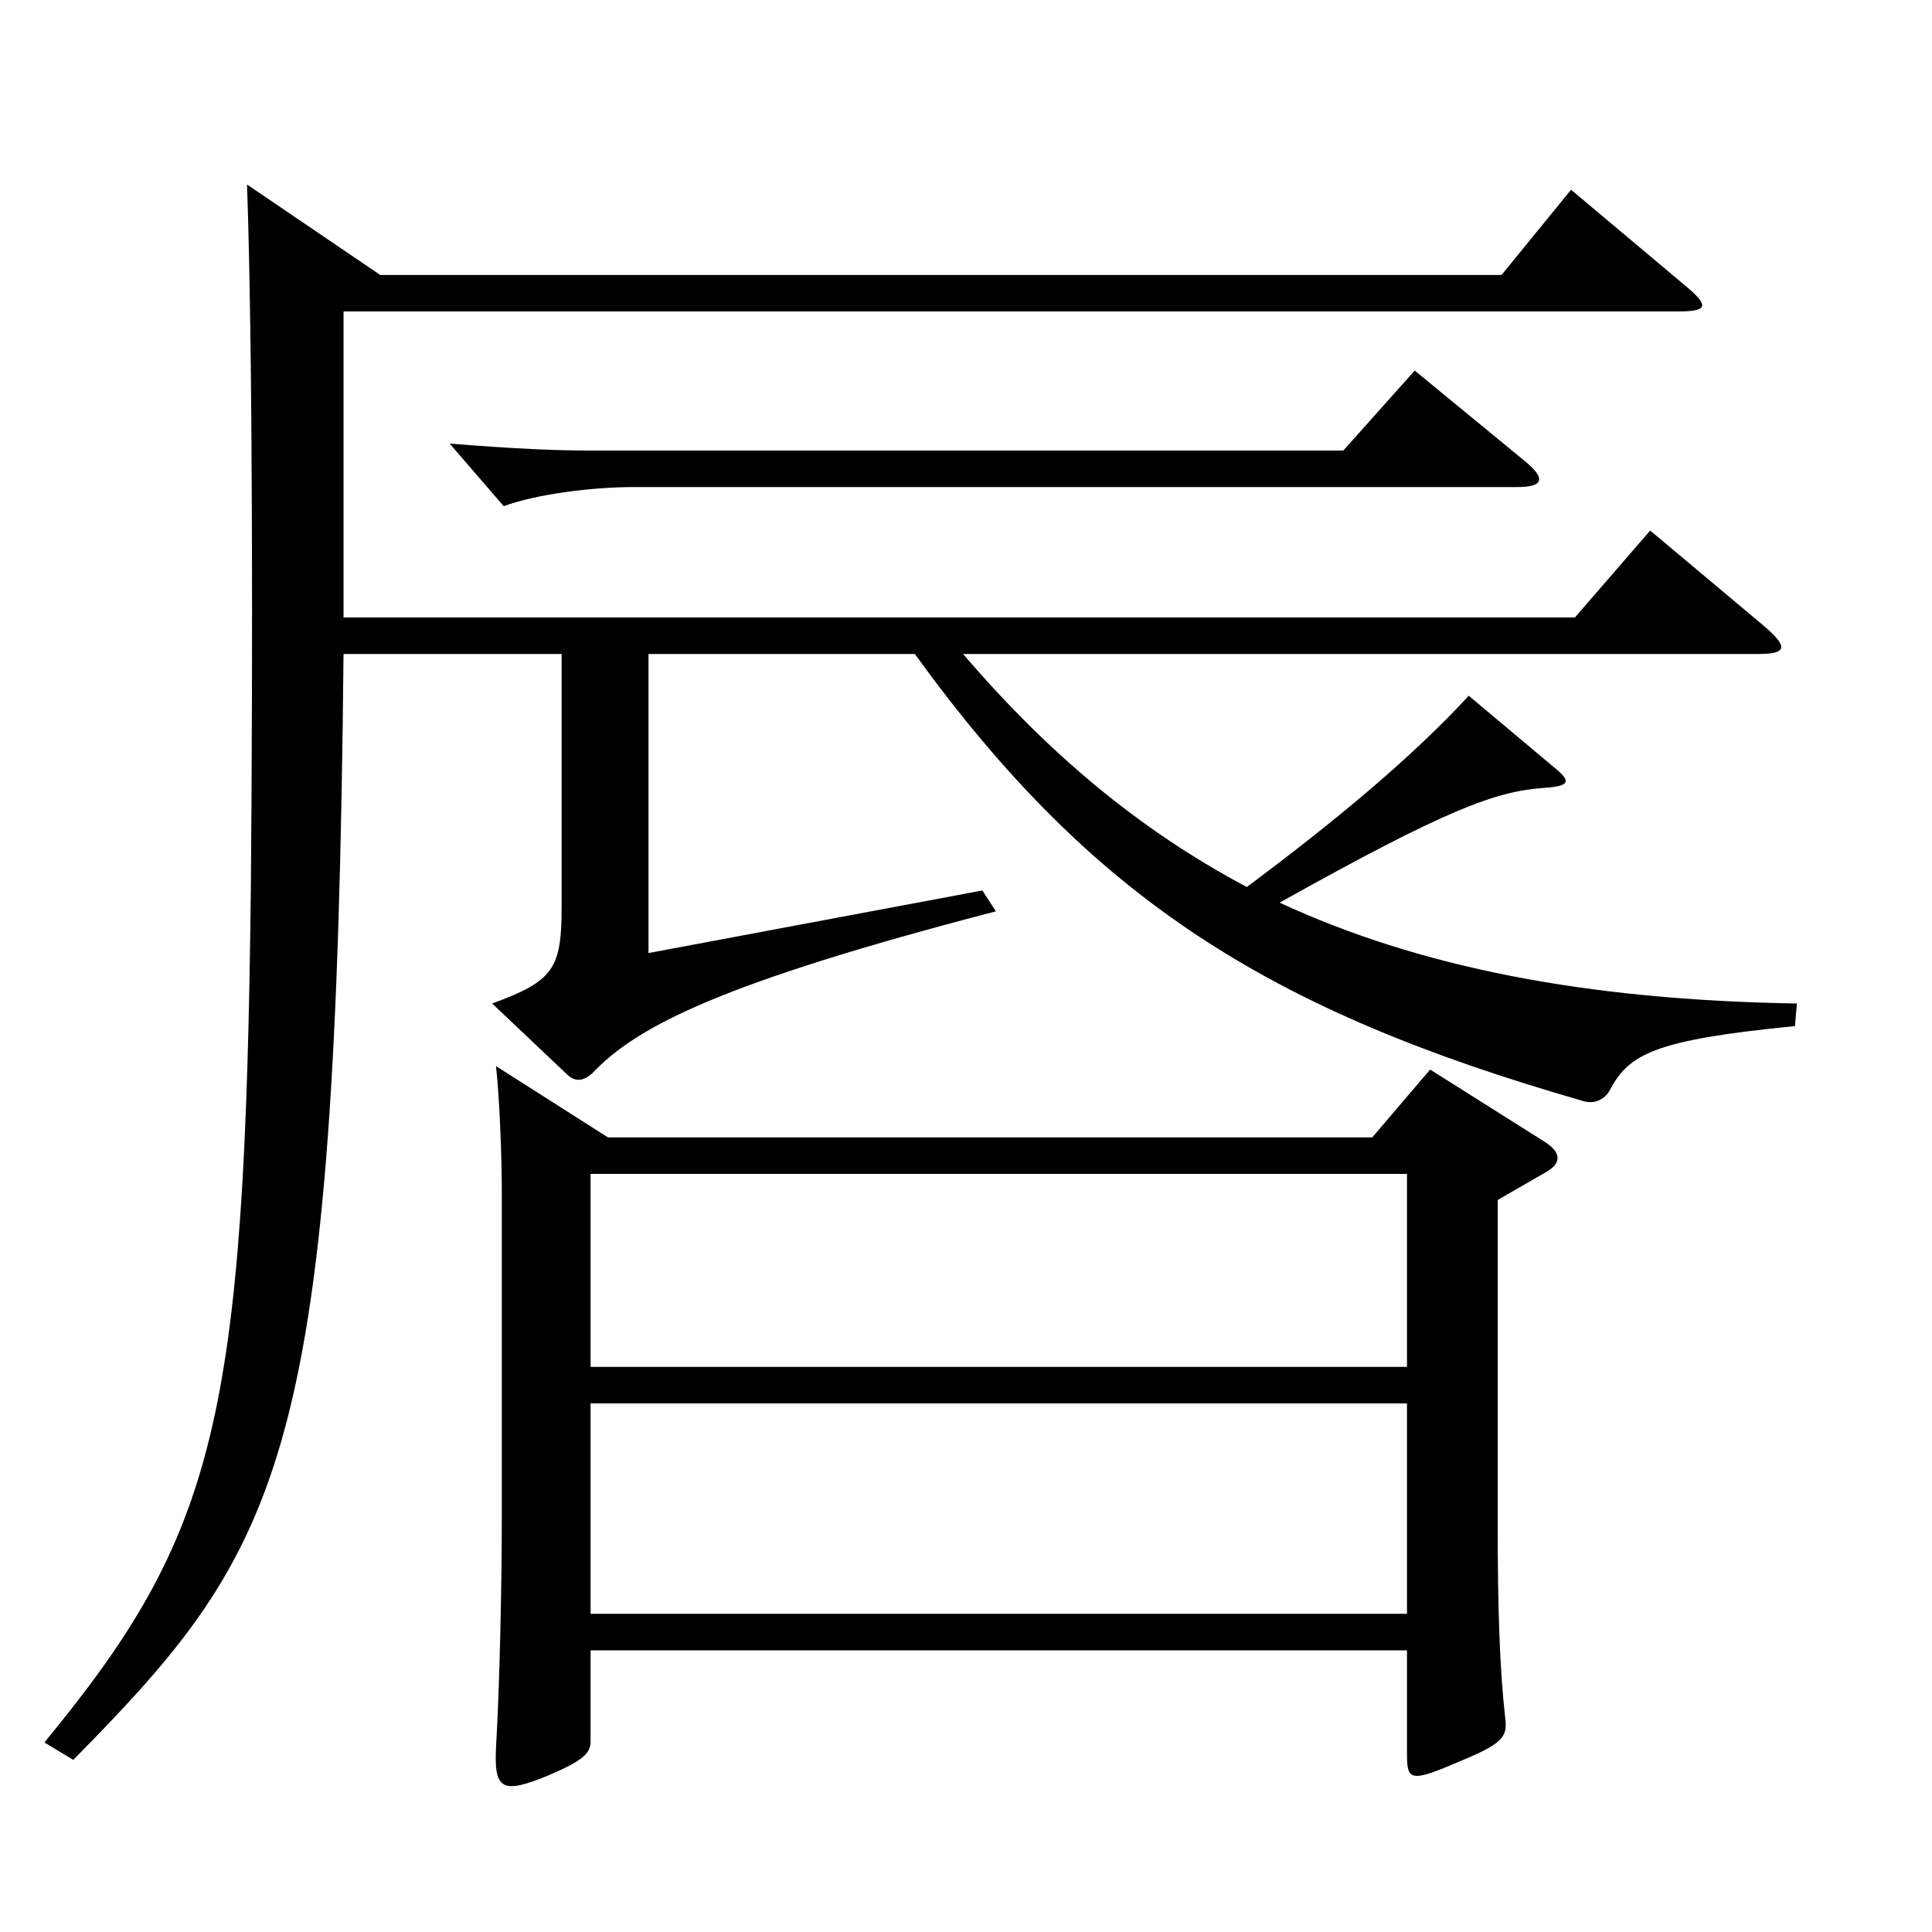 <?xml version="1.0" encoding="utf-8"?>
<!-- Generator: Adobe Illustrator 16.0.0, SVG Export Plug-In . SVG Version: 6.00 Build 0)  -->
<!DOCTYPE svg PUBLIC "-//W3C//DTD SVG 1.1//EN" "http://www.w3.org/Graphics/SVG/1.1/DTD/svg11.dtd">
<svg version="1.1" id="图层_1" xmlns="http://www.w3.org/2000/svg" xmlns:xlink="http://www.w3.org/1999/xlink" x="0px" y="0px"
	 width="1000px" height="1000px" viewBox="0 0 1000 1000" enable-background="new 0 0 1000 1000" xml:space="preserve">
<path d="M815.169,319.607l38.961-45l57.941,48.6c13.986,11.7,12.987,15.301-1.998,15.301H498.488
	c43.956,51.299,90.908,90.898,146.853,120.599c45.953-34.199,85.913-67.499,114.884-98.999l43.956,36.899
	c8.99,7.2,8.99,9.9-4.995,10.8c-24.976,1.8-49.95,10.8-136.862,59.399c71.928,33.3,157.841,50.4,267.73,52.2l-0.999,11.7
	c-72.927,7.199-85.914,14.399-95.903,33.3c-2.997,5.399-8.991,7.199-13.986,5.399c-162.836-46.8-253.744-104.399-345.651-231.298
	H335.652v154.799l172.826-32.4l6.993,10.8c-141.857,36.9-185.813,59.4-208.79,83.7c-4.995,4.5-8.991,4.5-12.986,0.899
	l-38.961-36.899c31.968-11.7,35.964-18,35.964-50.399V338.508H177.812c-3.996,415.797-29.97,460.797-139.858,572.396l-14.985-9
	c88.91-107.999,103.896-166.499,106.893-444.597c0.999-115.199,0.999-276.298-1.998-361.798l68.931,46.8h580.414l35.964-44.1
	l58.94,49.5c12.987,10.8,11.988,13.5-3.995,13.5H177.812v158.398H815.169z M785.199,252.107H327.66
	c-20.979,0-49.949,3.601-66.932,9.9l-27.973-32.399c33.966,2.7,54.945,3.6,72.927,3.6H695.29l36.963-41.399l56.942,46.8
	C800.185,247.608,799.186,252.107,785.199,252.107z M305.683,854.204v46.8c0,6.3-2.997,9.899-21.978,18
	c-23.976,9.899-27.972,7.199-26.973-14.4c1.998-34.2,2.997-86.399,2.997-118.799v-170.1c0-14.399-0.999-45.899-2.997-63.899
	l57.941,36.9h395.601l29.971-35.101l59.939,37.8c7.991,5.4,7.991,10.8,0,15.3l-24.975,14.4v167.398c0,44.1,0.998,75.6,3.995,101.699
	c0.999,9-1.998,12.601-23.976,21.601c-24.975,10.8-26.973,9.899-26.973-3.601v-53.999H305.683z M728.257,707.505v-99.899H305.683
	v99.899H728.257z M305.683,726.404v108.899h422.574V726.404H305.683z"/>
</svg>
